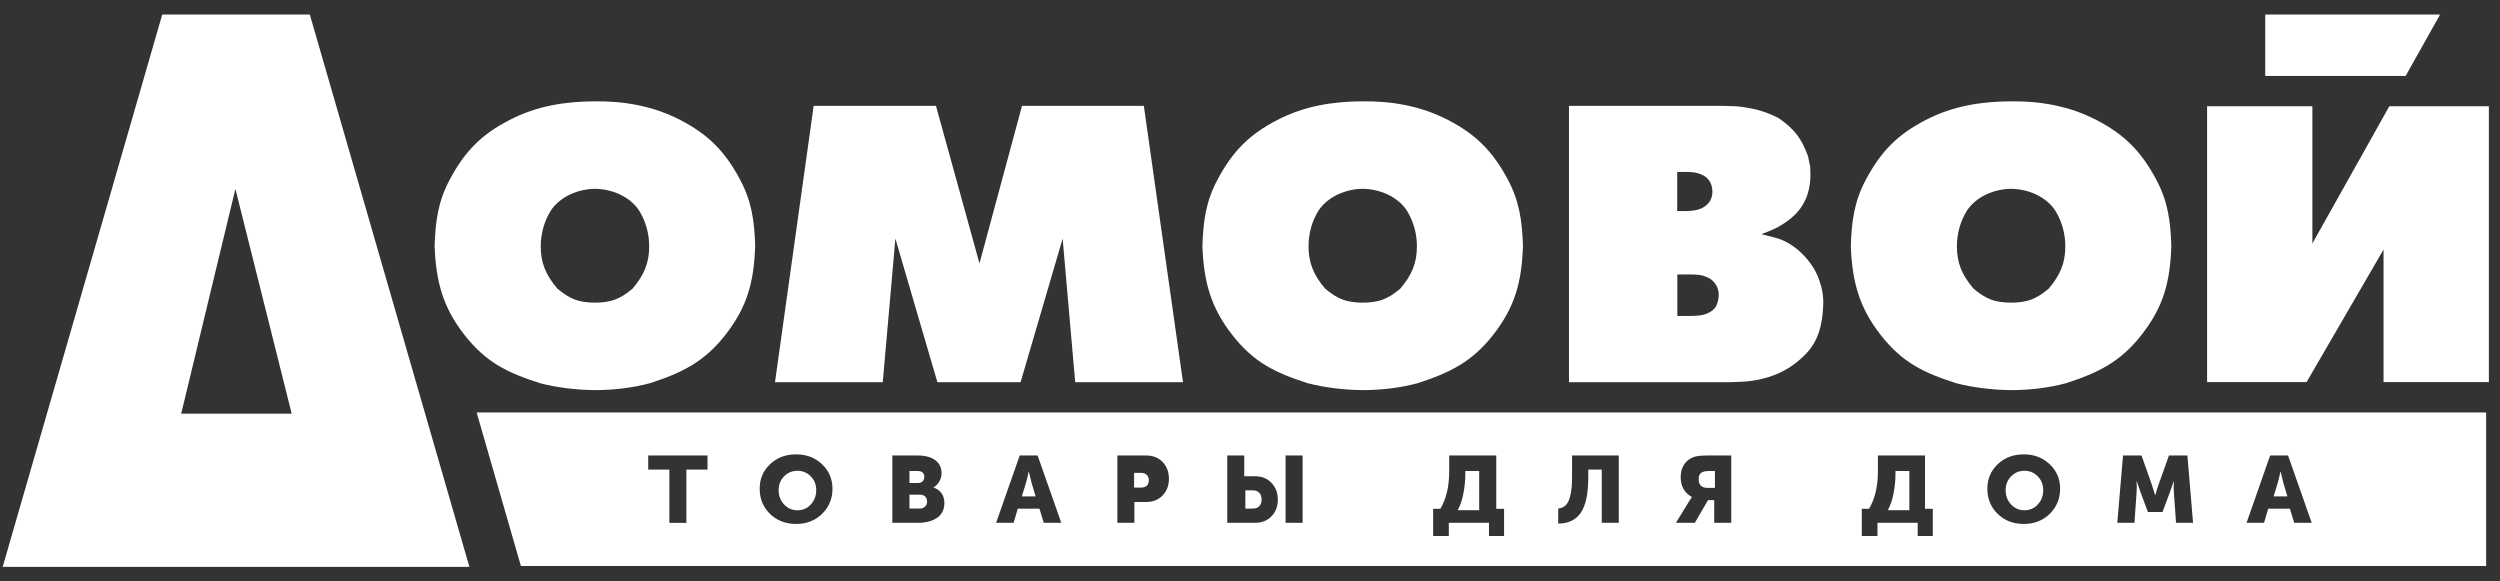 <svg width="86" height="20" viewBox="0 0 86 20" fill="none" xmlns="http://www.w3.org/2000/svg">
<rect x="0" y="0" width="86" height="20" fill="#333333" stroke="none"/>
<path d="M67.66 7.248C67.819 7.004 68.059 6.814 68.334 6.685C68.601 6.562 68.899 6.496 69.184 6.496C69.466 6.497 69.762 6.562 70.026 6.683C70.302 6.811 70.545 7.002 70.704 7.248C70.931 7.615 71.047 8.045 71.047 8.469C71.047 9.044 70.875 9.459 70.472 9.933C70.243 10.122 70.064 10.236 69.871 10.306C69.654 10.386 69.413 10.411 69.182 10.411C68.951 10.411 68.706 10.386 68.489 10.305C68.299 10.235 68.121 10.121 67.892 9.933C67.488 9.459 67.317 9.044 67.317 8.469C67.317 8.045 67.433 7.615 67.66 7.248ZM67.294 13.183C67.846 13.327 68.557 13.418 69.181 13.419C69.804 13.419 70.453 13.348 71.069 13.183C72.195 12.82 72.946 12.439 73.663 11.527C74.432 10.548 74.653 9.688 74.694 8.455C74.664 7.605 74.58 6.941 74.179 6.186C73.648 5.188 73.062 4.617 72.115 4.127C71.17 3.637 70.167 3.476 69.181 3.485C68.171 3.493 67.202 3.632 66.246 4.127C65.289 4.622 64.714 5.188 64.183 6.186C63.783 6.941 63.698 7.605 63.668 8.455C63.711 9.687 63.957 10.581 64.699 11.527C65.441 12.473 66.169 12.821 67.294 13.183Z" fill="white"/>
<path d="M45.355 7.248C45.514 7.004 45.755 6.814 46.029 6.685C46.297 6.562 46.594 6.496 46.879 6.496C47.16 6.497 47.456 6.562 47.721 6.683C47.997 6.811 48.24 7.002 48.399 7.248C48.625 7.615 48.742 8.045 48.742 8.469C48.742 9.044 48.571 9.459 48.167 9.933C47.937 10.122 47.759 10.236 47.567 10.306C47.35 10.386 47.108 10.411 46.879 10.411C46.647 10.411 46.404 10.386 46.186 10.305C45.995 10.235 45.818 10.121 45.588 9.933C45.185 9.459 45.014 9.044 45.014 8.469C45.012 8.045 45.128 7.615 45.355 7.248ZM44.988 13.183C45.54 13.327 46.251 13.418 46.875 13.419C47.498 13.419 48.147 13.348 48.763 13.183C49.889 12.82 50.641 12.439 51.359 11.527C52.127 10.548 52.347 9.688 52.39 8.455C52.359 7.605 52.274 6.941 51.874 6.186C51.345 5.188 50.757 4.617 49.812 4.127C48.867 3.637 47.863 3.476 46.877 3.485C45.867 3.493 44.898 3.632 43.941 4.127C42.984 4.622 42.41 5.188 41.879 6.186C41.478 6.941 41.394 7.605 41.363 8.455C41.405 9.687 41.652 10.581 42.394 11.527C43.137 12.473 43.863 12.821 44.988 13.183Z" fill="white"/>
<path d="M30.801 8.208L32.246 13.147H35.108L36.555 8.208L36.987 13.147H40.695L39.348 3.641H35.157L33.694 9.062L32.197 3.641H27.99L26.66 13.147H30.367L30.801 8.208Z" fill="white"/>
<path d="M82.192 3.656L79.546 8.375V3.656H75.924V13.143H79.347L81.994 8.584V13.143H85.617V3.656H82.192Z" fill="white"/>
<path d="M59.025 10.548C58.917 10.727 58.667 10.831 58.461 10.851C58.363 10.862 58.262 10.868 58.164 10.868H57.7V9.442H58.164C58.263 9.442 58.311 9.441 58.461 9.458C58.611 9.475 58.799 9.551 58.909 9.651C59.051 9.78 59.125 9.961 59.125 10.148C59.124 10.269 59.088 10.442 59.025 10.548ZM57.697 5.914H58.045C58.122 5.919 58.2 5.919 58.276 5.93C58.38 5.946 58.517 5.99 58.609 6.042C58.817 6.159 58.906 6.373 58.906 6.587C58.906 6.793 58.838 6.926 58.723 7.036C58.601 7.153 58.455 7.211 58.29 7.238C58.212 7.25 58.133 7.255 58.044 7.26H57.696V5.914H57.697ZM60.001 13.127C60.281 13.108 60.529 13.061 60.797 12.983C61.31 12.834 61.734 12.568 62.106 12.191C62.56 11.73 62.692 11.156 62.719 10.499C62.731 10.183 62.68 9.902 62.57 9.602C62.456 9.286 62.246 8.972 61.98 8.716C61.717 8.458 61.398 8.26 61.061 8.175L60.614 8.063V8.047C60.948 7.922 61.196 7.818 61.492 7.599C61.79 7.378 61.977 7.17 62.139 6.798C62.278 6.419 62.292 6.135 62.271 5.74C62.244 5.617 62.224 5.494 62.196 5.372C61.97 4.765 61.742 4.449 61.177 4.058C60.676 3.804 60.264 3.713 59.735 3.656L59.254 3.641H53.973V13.147H59.519C59.681 13.139 59.843 13.139 60.001 13.127Z" fill="white"/>
<path d="M83.939 0.5H77.924V2.611H82.755L83.939 0.5Z" fill="white"/>
<path d="M18.945 7.248C19.104 7.004 19.346 6.814 19.62 6.685C19.887 6.562 20.185 6.496 20.469 6.496C20.752 6.497 21.047 6.562 21.311 6.683C21.586 6.811 21.829 7.002 21.989 7.248C22.216 7.615 22.332 8.045 22.332 8.469C22.332 9.044 22.16 9.459 21.756 9.933C21.527 10.122 21.348 10.236 21.155 10.306C20.94 10.386 20.698 10.411 20.467 10.411C20.234 10.411 19.992 10.386 19.774 10.305C19.583 10.235 19.406 10.121 19.177 9.933C18.773 9.459 18.601 9.044 18.601 8.469C18.603 8.045 18.719 7.615 18.945 7.248ZM18.579 13.183C19.131 13.327 19.842 13.418 20.464 13.419C21.088 13.419 21.737 13.348 22.354 13.183C23.479 12.82 24.232 12.439 24.948 11.527C25.715 10.548 25.936 9.688 25.979 8.455C25.949 7.605 25.864 6.941 25.462 6.186C24.933 5.188 24.346 4.617 23.4 4.127C22.456 3.637 21.453 3.476 20.466 3.485C19.456 3.493 18.485 3.632 17.529 4.127C16.572 4.622 15.997 5.188 15.467 6.186C15.067 6.941 14.981 7.605 14.951 8.455C14.994 9.687 15.24 10.581 15.982 11.527C16.727 12.473 17.454 12.821 18.579 13.183Z" fill="white"/>
<path d="M6.233 14.23L8.098 6.498L10.034 14.23H6.233ZM5.581 0.5L0.092 19.5H16.147L10.658 0.5H5.581Z" fill="white"/>
<path d="M31.891 17.252C31.891 17.113 31.804 17.016 31.64 17.016H31.285V17.494H31.637C31.798 17.496 31.891 17.392 31.891 17.252Z" fill="white"/>
<path d="M65.682 16.203H65.204V16.31C65.204 16.524 65.183 16.744 65.139 16.967C65.099 17.19 65.032 17.385 64.941 17.55H65.681V16.203H65.682Z" fill="white"/>
<path d="M35.49 16.625L35.393 16.227H35.387C35.35 16.395 35.32 16.527 35.29 16.625L35.152 17.075H35.625L35.49 16.625Z" fill="white"/>
<path d="M69.641 17.553C69.822 17.553 69.976 17.488 70.099 17.355C70.223 17.223 70.287 17.057 70.287 16.859C70.287 16.672 70.224 16.512 70.099 16.387C69.976 16.26 69.821 16.195 69.641 16.195C69.459 16.195 69.305 16.26 69.182 16.387C69.058 16.512 68.994 16.672 68.994 16.859C68.994 17.057 69.057 17.223 69.182 17.355C69.307 17.488 69.46 17.553 69.641 17.553Z" fill="white"/>
<path d="M78.551 16.625L78.454 16.227H78.447C78.411 16.395 78.38 16.527 78.35 16.625L78.213 17.075H78.685L78.551 16.625Z" fill="white"/>
<path d="M31.797 16.401C31.797 16.284 31.722 16.203 31.576 16.203H31.285V16.615H31.586C31.722 16.614 31.797 16.52 31.797 16.401Z" fill="white"/>
<path d="M22.299 15.669H24.338V16.155H23.612V17.986H23.026V16.155H22.299V15.669ZM26.488 15.97C26.726 15.743 27.027 15.63 27.385 15.63C27.742 15.63 28.041 15.743 28.279 15.97C28.517 16.197 28.637 16.478 28.637 16.812C28.637 17.156 28.516 17.444 28.279 17.678C28.041 17.908 27.744 18.024 27.385 18.024C27.027 18.024 26.725 17.907 26.488 17.678C26.25 17.444 26.133 17.156 26.133 16.812C26.133 16.478 26.25 16.197 26.488 15.97ZM30.696 15.669H31.576C32.069 15.669 32.39 15.886 32.39 16.275C32.39 16.472 32.286 16.667 32.111 16.767V16.773C32.366 16.848 32.487 17.065 32.487 17.295C32.487 17.532 32.4 17.704 32.228 17.817C32.058 17.93 31.84 17.985 31.576 17.985H30.696V15.669ZM35.078 15.669H35.694L36.508 17.985H35.906L35.758 17.499H35.012L34.868 17.985H34.266L35.078 15.669ZM38.437 15.669H39.431C39.661 15.669 39.849 15.743 39.993 15.892C40.136 16.041 40.211 16.232 40.211 16.465C40.211 16.701 40.138 16.893 39.993 17.045C39.849 17.194 39.661 17.268 39.431 17.268H39.023V17.984H38.437V15.669ZM42.217 15.669H42.802V16.384H43.178C43.408 16.384 43.596 16.459 43.739 16.611C43.883 16.76 43.957 16.951 43.957 17.188C43.957 17.421 43.883 17.612 43.739 17.761C43.596 17.91 43.408 17.984 43.178 17.984H42.217V15.669ZM44.224 15.669H44.81V17.985H44.224V15.669ZM49.301 17.502H49.548C49.752 17.162 49.852 16.731 49.852 16.216V15.669H51.472V17.502H51.74V18.439H51.221V17.985H49.839V18.439H49.3V17.502H49.301ZM53.6 17.496C53.704 17.483 53.788 17.448 53.851 17.389C53.985 17.272 54.079 16.962 54.079 16.43V15.669H55.686V17.985H55.1V16.154H54.636V16.436C54.636 16.989 54.549 17.392 54.378 17.641C54.208 17.888 53.946 18.011 53.602 18.011V17.496H53.6ZM57.815 16.408C57.815 16.067 57.988 15.825 58.257 15.724C58.353 15.688 58.511 15.669 58.721 15.669H59.555V17.985H58.969V17.205H58.755L58.303 17.985H57.651L58.109 17.24L58.2 17.101V17.095C57.942 16.955 57.815 16.728 57.815 16.408ZM64.047 17.502H64.295C64.499 17.162 64.6 16.731 64.6 16.216V15.669H66.22V17.502H66.488V18.439H65.969V17.985H64.585V18.439H64.046V17.502H64.047ZM68.72 15.97C68.958 15.743 69.259 15.63 69.616 15.63C69.974 15.63 70.272 15.743 70.51 15.97C70.749 16.197 70.868 16.478 70.868 16.812C70.868 17.156 70.747 17.444 70.51 17.678C70.272 17.908 69.975 18.024 69.616 18.024C69.257 18.024 68.956 17.907 68.72 17.678C68.482 17.444 68.365 17.156 68.365 16.812C68.365 16.478 68.482 16.197 68.72 15.97ZM73.032 15.669H73.668L74.015 16.648L74.136 17.031H74.143C74.186 16.876 74.226 16.749 74.263 16.648L74.611 15.669H75.247L75.441 17.985H74.856L74.781 16.942C74.771 16.838 74.775 16.689 74.777 16.611L74.781 16.553H74.775C74.721 16.715 74.678 16.844 74.641 16.942L74.391 17.612H73.888L73.638 16.942L73.504 16.553H73.498C73.508 16.695 73.508 16.825 73.498 16.942L73.425 17.985H72.835L73.032 15.669ZM78.093 15.669H78.709L79.523 17.985H78.921L78.773 17.499H78.027L77.883 17.985H77.281L78.093 15.669ZM17.919 19.471H85.523V14.188H16.396L17.919 19.471Z" fill="white"/>
<path d="M43.399 17.184C43.399 16.993 43.292 16.867 43.094 16.867H42.84V17.495H43.104C43.292 17.494 43.399 17.374 43.399 17.184Z" fill="white"/>
<path d="M39.52 16.523C39.52 16.367 39.423 16.266 39.243 16.266H39.012V16.774H39.252C39.423 16.773 39.52 16.677 39.52 16.523Z" fill="white"/>
<path d="M58.739 16.783H58.993V16.203H58.795C58.664 16.203 58.571 16.225 58.514 16.268C58.461 16.31 58.434 16.385 58.434 16.485C58.434 16.682 58.534 16.783 58.739 16.783Z" fill="white"/>
<path d="M50.885 16.203H50.407V16.31C50.407 16.524 50.386 16.744 50.342 16.967C50.302 17.19 50.235 17.385 50.145 17.55H50.884V16.203H50.885Z" fill="white"/>
<path d="M27.431 17.553C27.612 17.553 27.767 17.488 27.89 17.355C28.014 17.223 28.078 17.057 28.078 16.859C28.078 16.672 28.015 16.512 27.89 16.387C27.767 16.26 27.612 16.195 27.431 16.195C27.25 16.195 27.096 16.26 26.973 16.387C26.849 16.512 26.785 16.672 26.785 16.859C26.785 17.057 26.848 17.223 26.973 17.355C27.098 17.488 27.251 17.553 27.431 17.553Z" fill="white"/>
</svg>
